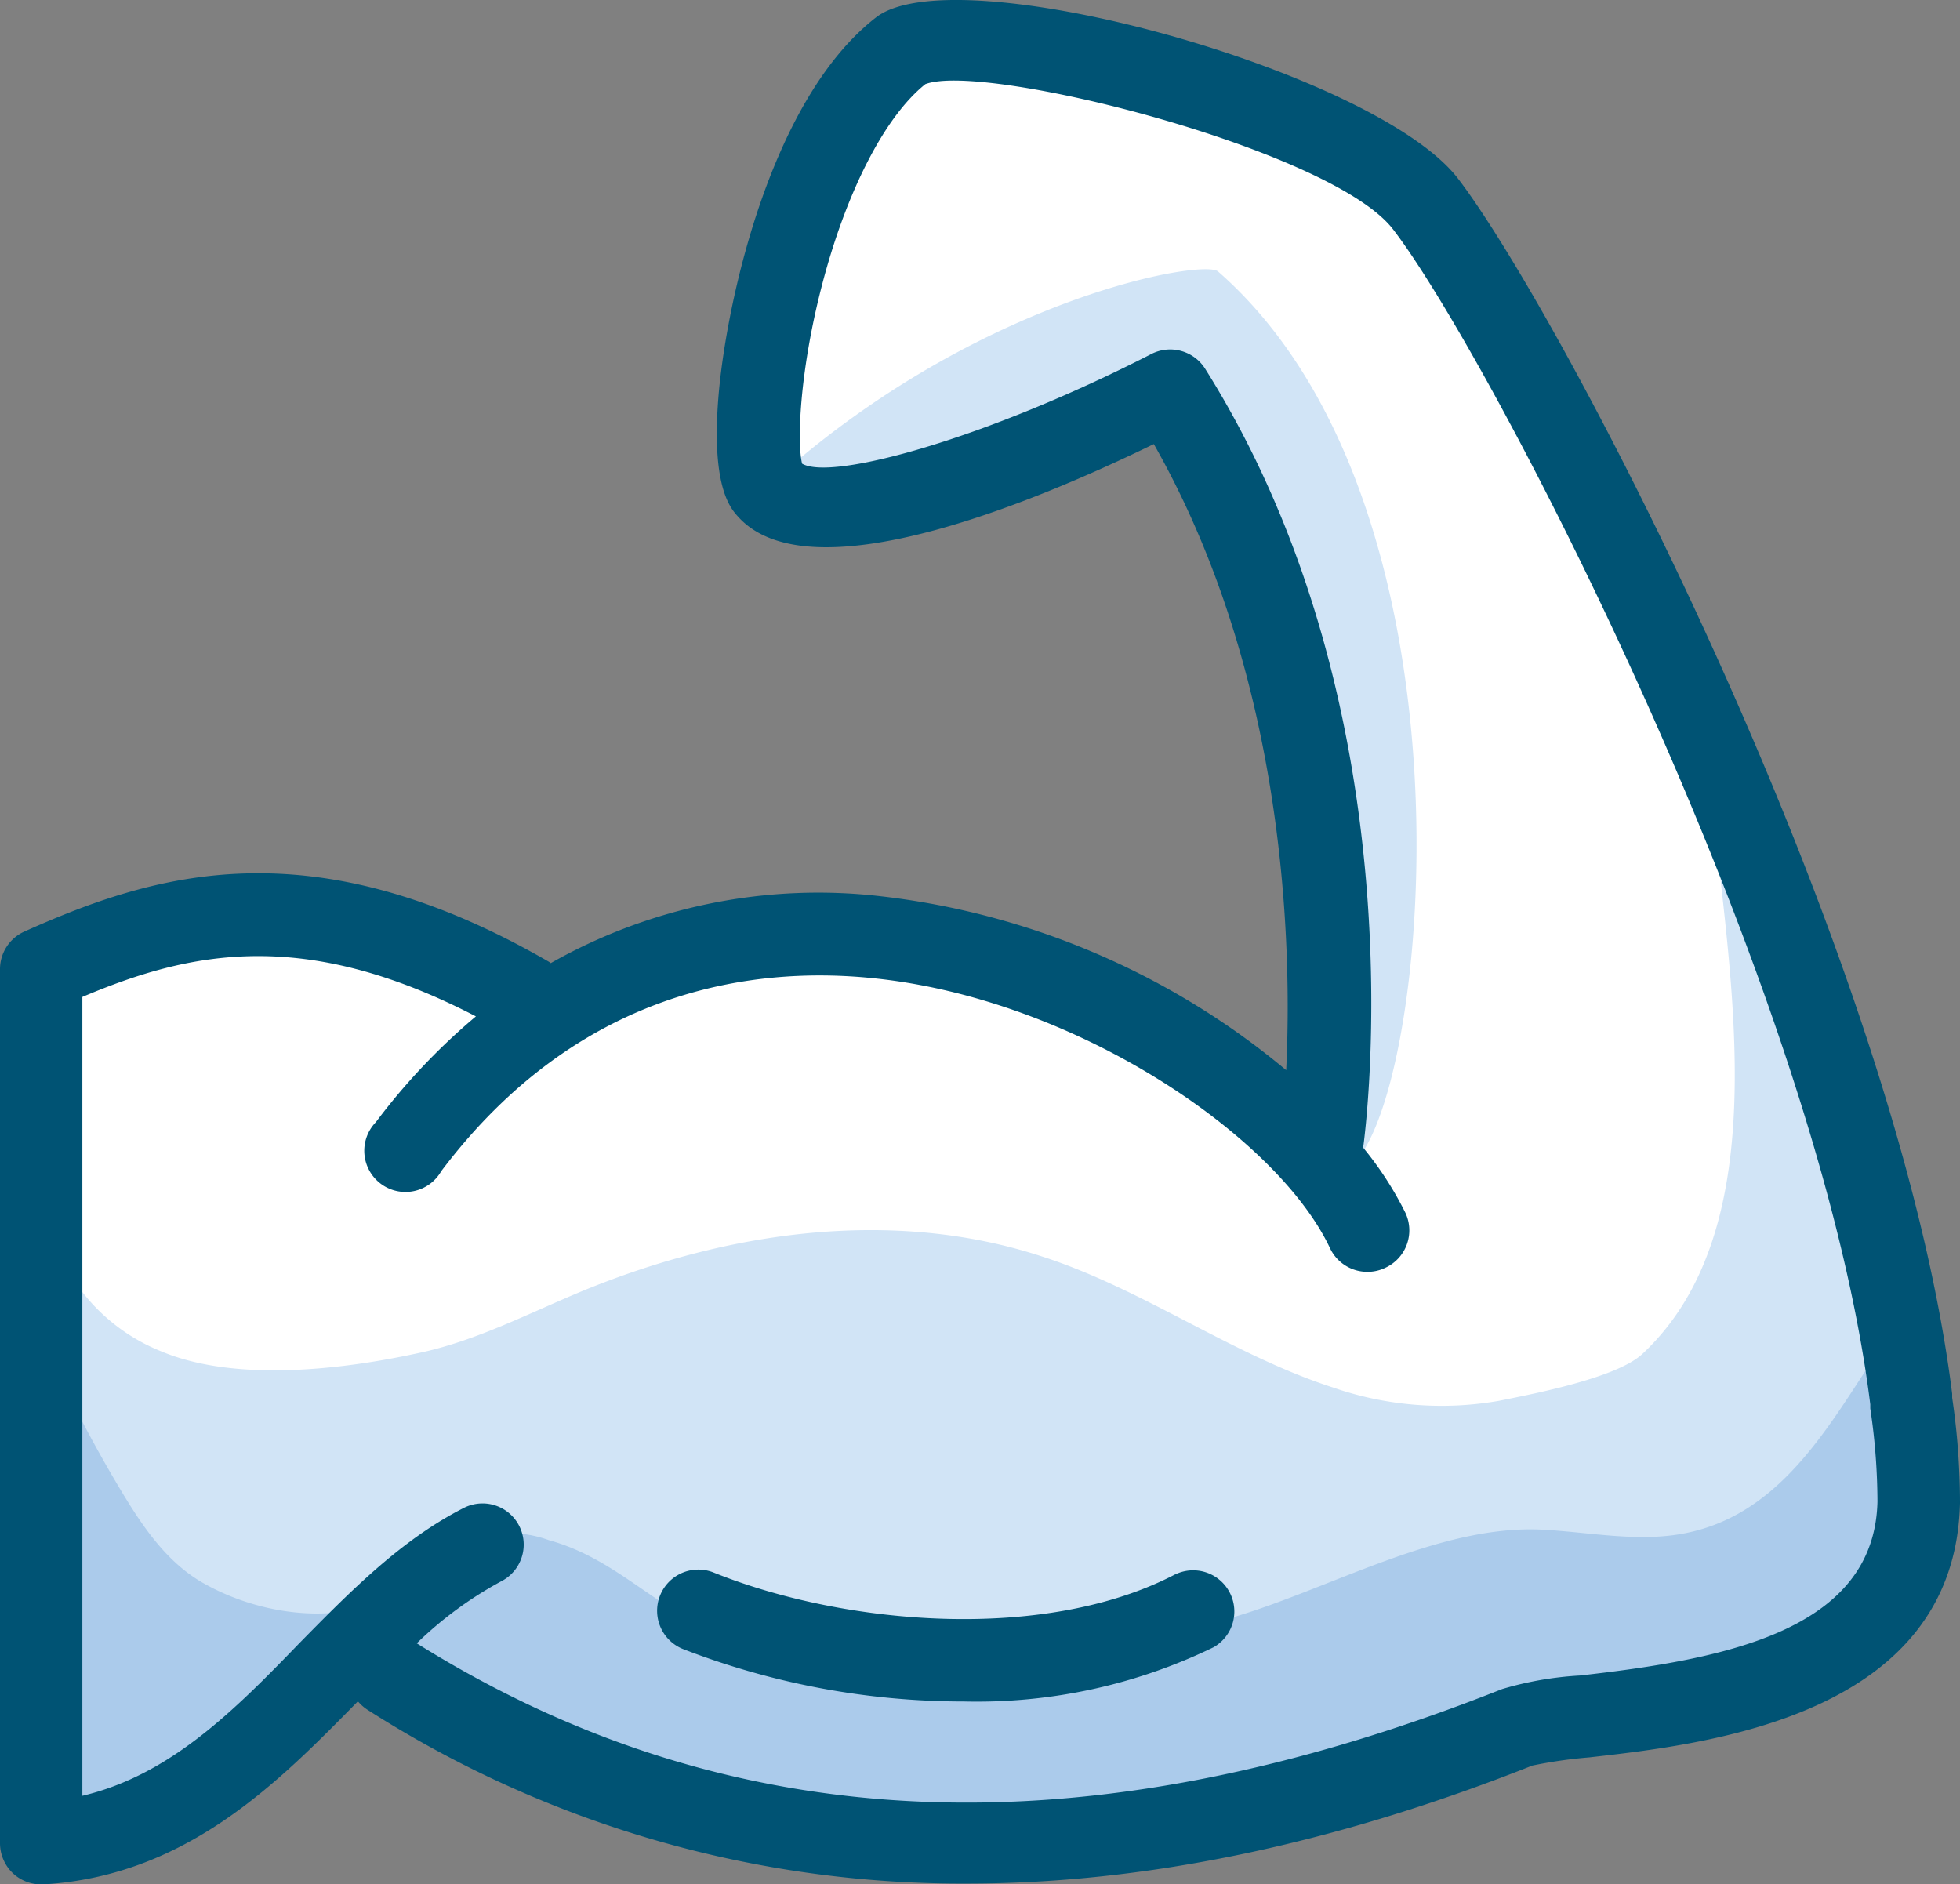 <svg xmlns="http://www.w3.org/2000/svg" viewBox="0 0 119.93 115.3"><rect x="0" y="0" width="119.93" height="115.3" fill="#808080" stroke="none"/><defs><style>.cls-1{fill:#fff;}.cls-2{fill:#d1e4f6;}.cls-3{fill:#abcbeb;}.cls-4{fill:#005374;}</style></defs><g id="Layer_2" data-name="Layer 2"><g id="Layer_1-2" data-name="Layer 1"><path class="cls-1" d="M2.52,79.6a42.91,42.91,0,0,1,0-20.29,28.91,28.91,0,0,1,13.27-3.38A29.19,29.19,0,0,1,32.33,61a35.07,35.07,0,0,1,19-5c9.48.37,16.24,4.78,20.43,7.51a51,51,0,0,1,10,8.59,103.33,103.33,0,0,0-1.07-21.71c-1-6.24-2.31-14.2-7.14-23.2-.76-1.43-1.46-2.59-2-3.39-4.26,2-7.94,3.59-10.74,4.7-8.06,3.2-10.15,3.32-11.7,2.35-1.86-1.16-2.29-3.51-2.69-5.85C46.31,24.22,44,9.33,53.19,3.88c3.43-2,7-1.87,10-1.74C68.1,2.36,71.76,4,77.6,6.79c4.47,2.11,6.71,3.17,8.87,4.86,5,3.92,6.63,8.5,10,16.48,6.49,15.43,6.08,11.8,11.24,24.76a186.46,186.46,0,0,1,7.56,23.55c1.88,7.49,1.65,8.58,1.34,9.38-2.88,7.46-19.25,5.63-45.71,6.5-37.72,1.24-58.32,6.75-65-3.85C4,85.56,2.83,80.85,2.52,79.6Z"/><path class="cls-2" d="M25.93,82.72c3.31-.75,6.37-2.33,9.5-3.64,8.94-3.73,19.16-5.22,28.36-2.19,6.17,2,11.58,6,17.75,8a20.29,20.29,0,0,0,10.19.82c2.2-.44,7.21-1.41,8.77-2.87,8.67-8.1,5-24.45,4.16-35a6.28,6.28,0,0,1,2.32,3c4.51,9.49,9.61,19.55,9.61,30.37.31,4-.06,8.29-2.22,11.71-4,6.31-12.39,7.7-19.72,9.1C84.74,104,75,107,65,108.32s-20.62.81-29.51-4c-2.56-1.37-5-3.1-7.71-4s-6-.94-8.28.91a16.87,16.87,0,0,0-2.44,2.94c-1.7,2.24-4.06,4.26-6.87,4.47-5,.38-8.57-4.89-9.58-9.79C-1.09,90.49,3,82.88,2.9,74.6a11.58,11.58,0,0,0,7,8.1C14.5,84.61,21.15,83.79,25.93,82.72Z"/><path class="cls-2" d="M81.21,71.49c-2.75-1.76.45-16.27-.53-21C79,42.56,78,33.42,72.54,27a4.14,4.14,0,0,0-1.6-1.28,4.67,4.67,0,0,0-3.39.55,86.89,86.89,0,0,1-17.69,5.47,1.85,1.85,0,0,1-1.75-.27,4.8,4.8,0,0,1,.33-3C60.6,18.09,73.65,15.85,74.53,16.61,92.69,32.5,86.53,74.9,81.21,71.49Z"/><path class="cls-3" d="M27.1,95.26A6.64,6.64,0,0,1,29,94.11a7.3,7.3,0,0,1,4.59.13c3.62,1,5.87,3.45,9.07,5.09A28.59,28.59,0,0,0,53,101.8,66,66,0,0,0,75.3,99c6-1.73,12.8-5.76,19.15-5.4,2.9.16,5.83.78,8.68.21,5.38-1.07,8.27-5.71,11-9.91,6.69,5.54,1.54,18.33-5.73,20.36-5.34,1.5-11.12-.71-16.55.43a35.24,35.24,0,0,0-7.62,3.07,61.28,61.28,0,0,1-59-4.54c-1.25-.83-2.68-1.76-4.13-1.39a5.44,5.44,0,0,0-2.32,1.64A44.87,44.87,0,0,1,6,112.37c-.85.4-2,.73-2.65.08a2.43,2.43,0,0,1-.52-1.78c-.26-9.12-1.35-18.42.38-27.39a83.27,83.27,0,0,0,4.24,8c1.3,2.16,2.78,4.34,5,5.59,3.71,2.11,9.15,2.78,12.72.09C25.83,96.42,26.44,95.81,27.1,95.26Z"/><path class="cls-4" d="M119.45,85.52l0-.24C116.06,58.17,95.43,19,89.2,10.91,84.14,4.36,58.53-2.73,53.61,1.06,47.23,6,44.55,18.11,44,23.83c-.55,5.87.68,7.25,1.15,7.77,4.33,4.85,17.95-.77,25.45-4.43,8.13,14.31,8.46,30.85,8.1,38.31A47.07,47.07,0,0,0,53.9,54.84a33.23,33.23,0,0,0-20.2,4.09l-.11-.08C19,50.42,9.36,53.48,1.49,57A2.52,2.52,0,0,0,0,59.31v53.47a2.55,2.55,0,0,0,.79,1.84,2.53,2.53,0,0,0,1.73.68h.15c8.74-.53,14.31-6.19,19.23-11.2a2.7,2.7,0,0,0,.56.5A67.44,67.44,0,0,0,59.2,115.25c10.89,0,22.44-2.41,34.56-7.22a28.51,28.51,0,0,1,3.48-.5c7.26-.82,22.37-2.52,22.69-15.55A43.73,43.73,0,0,0,119.45,85.52Zm-22.77,17a20.67,20.67,0,0,0-4.77.83c-25.49,10.11-47.22,9.19-66.41-2.8a23.31,23.31,0,0,1,5.16-3.79,2.52,2.52,0,1,0-2.27-4.5c-3.85,1.95-7,5.16-10.06,8.27-4,4.14-7.92,8.08-13.29,9.35V61c6.5-2.75,13.48-4.31,24.08,1.19A38.94,38.94,0,0,0,23,68.66a2.52,2.52,0,1,0,4,3C35.38,60.55,46,59.1,53.39,59.85c12.5,1.26,24.81,9.73,28,16.54a2.52,2.52,0,0,0,2.28,1.43,2.46,2.46,0,0,0,1.08-.24A2.52,2.52,0,0,0,86,74.22a20.86,20.86,0,0,0-2.59-4v0c.15-1.08,3.54-26.66-9.67-47.66a2.53,2.53,0,0,0-3.29-.9c-10.1,5.18-19.56,7.78-21.37,6.71-.31-1.22-.18-5.5,1.19-10.82,1.49-5.79,3.86-10.41,6.35-12.4,3.62-1.38,24.85,4,28.61,8.87,5.83,7.54,26,46.13,29.21,71.91l0,.25a39.07,39.07,0,0,1,.44,5.7C114.69,99.83,105.38,101.54,96.68,102.52Z"/><path class="cls-4" d="M71.91,96.33c-8,4.18-20.26,3.11-28.24-.11a2.52,2.52,0,0,0-1.88,4.68A47.57,47.57,0,0,0,59,104.11a33.15,33.15,0,0,0,15.26-3.32,2.52,2.52,0,0,0-2.34-4.46Z"/></g></g></svg>